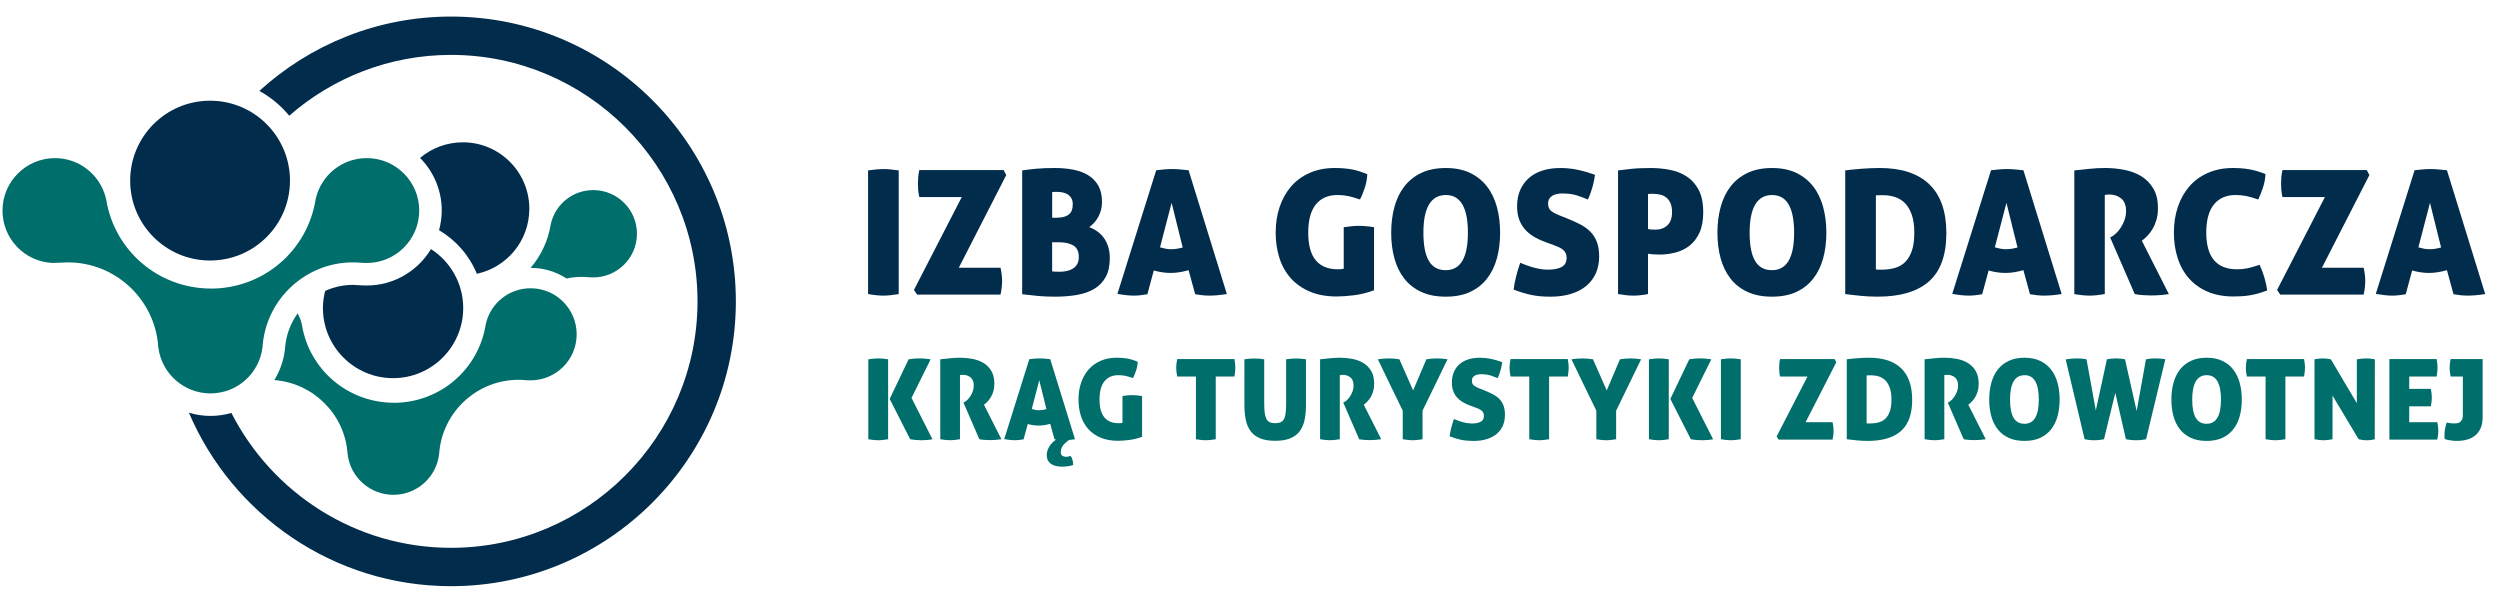 <?xml version="1.0" encoding="utf-8"?>
<!-- Generator: Adobe Illustrator 16.0.0, SVG Export Plug-In . SVG Version: 6.00 Build 0)  -->
<!DOCTYPE svg PUBLIC "-//W3C//DTD SVG 1.1//EN" "http://www.w3.org/Graphics/SVG/1.1/DTD/svg11.dtd">
<svg version="1.1" id="Warstwa_1" xmlns="http://www.w3.org/2000/svg" xmlns:xlink="http://www.w3.org/1999/xlink" x="0px" y="0px"
	 width="197.5px" height="47.25px" viewBox="0 0 197.5 47.25" enable-background="new 0 0 197.5 47.25" xml:space="preserve">
<g>
	<g>
		<g>
			<path fill="#006E6B" d="M46.871,15.017c-1.604,0-2.983,1.092-3.352,2.655l-0.012,0.059c-0.212,1.312-0.777,2.482-1.588,3.429l0,0
				c1.045,0,2.018,0.311,2.837,0.839c0.386-0.08,0.787-0.125,1.194-0.125c0.191,0,0.316,0.01,0.437,0.019
				c0.066,0.006,0.13,0.011,0.202,0.014l0.277,0.007c1.906,0,3.453-1.546,3.453-3.448C50.32,16.563,48.773,15.017,46.871,15.017z"/>
		</g>
		<circle fill="#022C4C" cx="16.596" cy="14.268" r="6.313"/>
		<g>
			<path fill="#022C4C" d="M36.565,11.242c-1.287,0-2.464,0.464-3.38,1.233c1.059,1.07,1.713,2.539,1.713,4.159
				c0,0.537-0.078,1.055-0.213,1.55c1.335,0.789,2.394,1.997,2.986,3.446c2.369-0.509,4.146-2.613,4.146-5.135
				C41.818,13.594,39.465,11.242,36.565,11.242z"/>
		</g>
		<g>
			<path fill="#006E6B" d="M41.92,22.773c-1.693,0-3.146,1.152-3.535,2.799l-0.013,0.063c-0.572,3.561-3.604,6.16-7.212,6.186
				l-0.027-0.003c-0.016-0.001-0.033-0.001-0.053-0.001c-0.014,0-0.027,0-0.04,0c-3.586-0.036-6.604-2.622-7.188-6.145l-0.042-0.193
				c-0.069-0.257-0.173-0.498-0.292-0.727c-0.558,0.775-0.918,1.705-0.995,2.715l-0.002,0.025l-0.003,0.024l-0.011,0.121
				c-0.105,0.873-0.4,1.68-0.834,2.389c3.067,0.232,5.57,2.697,5.784,5.81l0.011,0.079c0.229,1.811,1.78,3.175,3.612,3.175
				c1.84,0,3.393-1.379,3.608-3.205l0.009-0.083c0.245-3.252,2.991-5.797,6.253-5.797c0.2,0,0.332,0.009,0.46,0.019
				c0.07,0.007,0.138,0.011,0.214,0.015l0.292,0.007c2.01,0,3.641-1.63,3.641-3.636S43.926,22.773,41.92,22.773z"/>
		</g>
		<g>
			<path fill="#022C4C" d="M34.047,19.677c-1.038,1.721-2.92,2.878-5.072,2.878h-0.027l-0.025,0l-0.361-0.011
				c-0.109-0.005-0.209-0.012-0.304-0.02c-0.106-0.008-0.217-0.018-0.385-0.018c-0.776,0-1.519,0.175-2.188,0.479
				c-0.109,0.432-0.174,0.882-0.174,1.348c0,3.06,2.481,5.542,5.541,5.542s5.542-2.482,5.542-5.542
				C36.593,22.379,35.576,20.663,34.047,19.677z"/>
		</g>
		<path fill="#006E6B" d="M28.978,12.491c-1.929,0-3.584,1.311-4.027,3.189l-0.015,0.072c-0.653,4.057-4.108,7.018-8.217,7.046
			l-0.028-0.002c-0.021-0.001-0.041-0.002-0.062-0.002c-0.018,0-0.031,0-0.046,0.001c-4.087-0.042-7.524-2.987-8.189-7.002
			l-0.05-0.22c-0.484-1.816-2.129-3.082-4.002-3.082c-2.283,0-4.144,1.858-4.144,4.143c0,2.217,1.735,4.036,3.947,4.139l1.229-0.045
			c3.737,0,6.87,2.919,7.126,6.646l0.013,0.088c0.26,2.062,2.03,3.617,4.116,3.617c2.098,0,3.863-1.57,4.11-3.651l0.009-0.093
			c0.278-3.707,3.408-6.607,7.124-6.607c0.229,0,0.38,0.012,0.522,0.022c0.082,0.007,0.158,0.012,0.245,0.017l0.335,0.009
			c2.287,0,4.146-1.859,4.146-4.143C33.121,14.35,31.262,12.491,28.978,12.491z"/>
		<g>
			<path fill="#022C4C" d="M35.632,1.308c-5.826,0-11.142,2.227-15.143,5.873c0.905,0.5,1.706,1.167,2.36,1.96
				c3.422-2.988,7.894-4.804,12.782-4.804c10.735,0,19.472,8.734,19.472,19.47c0,10.736-8.736,19.47-19.472,19.47
				c-7.563,0-14.13-4.338-17.351-10.655c-0.526,0.152-1.082,0.235-1.652,0.235c-0.591,0-1.161-0.09-1.704-0.253
				c3.432,8.048,11.421,13.704,20.707,13.704c12.407,0,22.501-10.093,22.501-22.5C58.133,11.4,48.039,1.308,35.632,1.308z"/>
		</g>
	</g>
	<g>
		<g>
			<path fill="#022C4C" d="M69.794,23.354c-0.337,0-0.743-0.041-1.217-0.123v-9.768c0.246-0.036,0.47-0.063,0.67-0.082
				c0.2-0.018,0.378-0.027,0.533-0.027c0.165,0,0.349,0.009,0.554,0.027c0.205,0.019,0.426,0.046,0.664,0.082v9.768
				C70.515,23.313,70.114,23.354,69.794,23.354z"/>
			<path fill="#022C4C" d="M79.166,22.192c0,0.337-0.041,0.698-0.123,1.081h-6.594l-0.247-0.369l3.776-7.333h-3.352
				c-0.046-0.201-0.075-0.388-0.089-0.561s-0.021-0.337-0.021-0.493c0-0.155,0.007-0.323,0.021-0.506s0.043-0.374,0.089-0.575h6.662
				l0.205,0.397l-3.748,7.318h3.297C79.125,21.535,79.166,21.882,79.166,22.192z"/>
			<path fill="#022C4C" d="M87.674,20.4c0,0.602-0.109,1.099-0.328,1.491c-0.219,0.393-0.52,0.703-0.903,0.93
				c-0.383,0.229-0.839,0.388-1.368,0.479c-0.529,0.091-1.104,0.137-1.724,0.137c-0.492,0-0.935-0.018-1.327-0.055
				c-0.393-0.037-0.816-0.082-1.272-0.137v-9.781c0.347-0.055,0.725-0.1,1.135-0.137c0.411-0.036,0.889-0.055,1.437-0.055
				c0.52,0,1.005,0.043,1.457,0.13c0.451,0.087,0.846,0.232,1.183,0.438c0.337,0.205,0.604,0.479,0.8,0.821
				c0.196,0.342,0.294,0.773,0.294,1.292c0,0.429-0.096,0.819-0.288,1.17s-0.433,0.622-0.725,0.814
				c0.21,0.082,0.413,0.189,0.609,0.321s0.37,0.296,0.52,0.493c0.15,0.196,0.271,0.431,0.362,0.704
				C87.628,19.729,87.674,20.044,87.674,20.4z M83.119,17.199h0.383c0.392,0,0.698-0.08,0.917-0.24
				c0.219-0.159,0.329-0.435,0.329-0.828c0-0.191-0.039-0.351-0.116-0.479c-0.078-0.128-0.176-0.228-0.294-0.301
				c-0.119-0.073-0.251-0.123-0.396-0.15c-0.146-0.027-0.288-0.041-0.424-0.041c-0.055,0-0.121,0-0.198,0s-0.144,0.005-0.198,0.014
				V17.199z M83.119,19.141v2.298c0.063,0.009,0.144,0.016,0.239,0.021s0.221,0.007,0.376,0.007c0.173,0,0.349-0.018,0.526-0.055
				s0.34-0.098,0.486-0.185c0.146-0.087,0.262-0.206,0.349-0.356s0.13-0.339,0.13-0.568c0-0.438-0.144-0.741-0.431-0.91
				c-0.287-0.168-0.659-0.253-1.115-0.253H83.119z"/>
			<path fill="#022C4C" d="M90.643,23.245c-0.21,0.036-0.401,0.063-0.575,0.082c-0.173,0.018-0.342,0.027-0.506,0.027
				c-0.165,0-0.354-0.012-0.568-0.034c-0.214-0.023-0.454-0.057-0.718-0.103l3.064-9.768c0.237-0.027,0.458-0.05,0.664-0.068
				c0.205-0.018,0.412-0.027,0.622-0.027c0.173,0,0.363,0.009,0.568,0.027c0.205,0.019,0.44,0.041,0.705,0.068l3.023,9.781
				c-0.52,0.082-0.976,0.123-1.368,0.123c-0.183,0-0.365-0.009-0.547-0.027c-0.183-0.019-0.378-0.046-0.588-0.082l-0.52-1.901
				c-0.255,0.073-0.5,0.127-0.732,0.164s-0.463,0.055-0.691,0.055c-0.21,0-0.424-0.016-0.643-0.048
				c-0.219-0.032-0.447-0.08-0.684-0.144L90.643,23.245z M92.558,16.022l-0.917,3.516c0.155,0.045,0.301,0.082,0.438,0.109
				c0.137,0.027,0.278,0.041,0.424,0.041c0.155,0,0.308-0.012,0.458-0.034c0.15-0.023,0.308-0.057,0.472-0.103L92.558,16.022z"/>
			<path fill="#022C4C" d="M106.155,17.951c0.246-0.037,0.466-0.064,0.657-0.082c0.191-0.019,0.369-0.028,0.533-0.028
				c0.155,0,0.342,0.009,0.561,0.028c0.22,0.018,0.434,0.045,0.644,0.082v4.979c-0.538,0.201-1.069,0.333-1.594,0.396
				c-0.524,0.064-0.974,0.096-1.348,0.096c-0.803,0-1.505-0.125-2.106-0.376c-0.603-0.251-1.106-0.6-1.512-1.047
				c-0.406-0.446-0.709-0.98-0.91-1.6c-0.2-0.62-0.301-1.295-0.301-2.025c0-0.729,0.104-1.407,0.314-2.031s0.514-1.165,0.91-1.621
				s0.887-0.812,1.471-1.067c0.583-0.255,1.244-0.383,1.983-0.383c0.438,0,0.854,0.032,1.252,0.096
				c0.396,0.064,0.832,0.196,1.306,0.397c-0.018,0.374-0.086,0.738-0.205,1.094c-0.118,0.355-0.241,0.657-0.369,0.903
				c-0.183-0.063-0.349-0.119-0.499-0.164s-0.294-0.082-0.431-0.109c-0.138-0.027-0.274-0.048-0.411-0.062s-0.282-0.021-0.438-0.021
				c-0.738,0-1.309,0.249-1.71,0.745c-0.401,0.498-0.602,1.238-0.602,2.223c0,0.976,0.195,1.703,0.588,2.182
				c0.392,0.479,0.976,0.718,1.751,0.718c0.173,0,0.328-0.014,0.465-0.041V17.951z"/>
			<path fill="#022C4C" d="M109.904,18.389c0-0.729,0.084-1.407,0.253-2.031c0.168-0.625,0.429-1.165,0.779-1.621
				c0.352-0.456,0.798-0.814,1.341-1.074c0.543-0.26,1.188-0.39,1.936-0.39s1.391,0.13,1.929,0.39
				c0.538,0.26,0.983,0.618,1.334,1.074c0.352,0.456,0.611,0.997,0.78,1.621c0.168,0.625,0.253,1.302,0.253,2.031
				c0,0.73-0.085,1.402-0.253,2.018c-0.169,0.615-0.429,1.149-0.78,1.6c-0.351,0.452-0.796,0.803-1.334,1.054
				c-0.538,0.25-1.181,0.376-1.929,0.376s-1.393-0.125-1.936-0.376c-0.543-0.251-0.989-0.602-1.341-1.054
				c-0.351-0.451-0.611-0.985-0.779-1.6C109.988,19.791,109.904,19.119,109.904,18.389z M115.964,18.389
				c0-1.988-0.579-2.982-1.737-2.982c-1.186,0-1.778,0.994-1.778,2.982c0,0.994,0.144,1.735,0.431,2.223
				c0.288,0.488,0.732,0.732,1.334,0.732C115.38,21.344,115.964,20.358,115.964,18.389z"/>
			<path fill="#022C4C" d="M123.83,17.267c0.383,0.155,0.728,0.313,1.033,0.472c0.305,0.16,0.567,0.352,0.786,0.575
				c0.219,0.224,0.388,0.493,0.506,0.807c0.119,0.314,0.179,0.695,0.179,1.142c0,0.484-0.085,0.919-0.254,1.307
				s-0.417,0.721-0.745,0.999c-0.328,0.278-0.731,0.493-1.211,0.643c-0.479,0.15-1.028,0.226-1.648,0.226
				c-0.565,0-1.064-0.045-1.498-0.137c-0.433-0.091-0.9-0.232-1.402-0.424c0.037-0.319,0.101-0.659,0.192-1.02
				c0.091-0.36,0.2-0.727,0.328-1.101c0.839,0.365,1.568,0.547,2.188,0.547c0.465,0,0.828-0.071,1.088-0.212
				c0.26-0.141,0.39-0.385,0.39-0.732c0-0.146-0.027-0.271-0.082-0.376c-0.055-0.104-0.128-0.194-0.219-0.267
				c-0.092-0.073-0.194-0.135-0.308-0.185c-0.114-0.05-0.23-0.098-0.35-0.144l-0.766-0.287c-0.328-0.119-0.627-0.26-0.896-0.424
				c-0.269-0.164-0.499-0.357-0.69-0.581s-0.34-0.481-0.444-0.773c-0.105-0.292-0.157-0.634-0.157-1.026
				c0-0.483,0.082-0.912,0.246-1.286s0.395-0.691,0.69-0.951c0.297-0.26,0.654-0.456,1.074-0.588
				c0.419-0.132,0.889-0.198,1.409-0.198c0.465,0,0.914,0.046,1.348,0.137c0.433,0.091,0.896,0.224,1.388,0.397
				c-0.036,0.292-0.103,0.613-0.198,0.964s-0.217,0.682-0.362,0.992c-0.237-0.1-0.516-0.205-0.834-0.314
				c-0.319-0.11-0.717-0.165-1.19-0.165c-0.146,0-0.285,0.014-0.417,0.041c-0.133,0.027-0.251,0.071-0.356,0.13
				c-0.104,0.059-0.189,0.141-0.253,0.246s-0.096,0.235-0.096,0.39c0,0.265,0.087,0.461,0.26,0.588
				c0.174,0.128,0.379,0.237,0.616,0.328L123.83,17.267z"/>
			<path fill="#022C4C" d="M127.824,13.464c0.21-0.027,0.531-0.066,0.965-0.116c0.433-0.05,0.978-0.075,1.635-0.075
				c0.483,0,0.971,0.046,1.464,0.137c0.492,0.091,0.937,0.262,1.333,0.513c0.397,0.251,0.719,0.604,0.965,1.06
				s0.369,1.049,0.369,1.778c0,0.648-0.098,1.186-0.294,1.614s-0.456,0.771-0.779,1.026c-0.324,0.255-0.693,0.438-1.108,0.547
				s-0.842,0.164-1.279,0.164c-0.173,0-0.349-0.007-0.526-0.021s-0.304-0.029-0.376-0.048v3.188
				c-0.237,0.045-0.452,0.077-0.644,0.096c-0.191,0.018-0.369,0.027-0.533,0.027c-0.319,0-0.716-0.041-1.19-0.123V13.464z
				 M130.191,18.088c0.045,0.018,0.123,0.032,0.232,0.041s0.224,0.014,0.342,0.014c0.392,0,0.711-0.114,0.958-0.342
				c0.246-0.228,0.369-0.574,0.369-1.04c0-0.273-0.039-0.504-0.116-0.691c-0.078-0.187-0.185-0.337-0.321-0.451
				c-0.138-0.114-0.297-0.194-0.479-0.239c-0.183-0.046-0.374-0.069-0.574-0.069c-0.055,0-0.119,0-0.191,0
				c-0.073,0-0.146,0.005-0.219,0.014V18.088z"/>
			<path fill="#022C4C" d="M135.677,18.389c0-0.729,0.084-1.407,0.253-2.031c0.168-0.625,0.429-1.165,0.779-1.621
				c0.352-0.456,0.798-0.814,1.341-1.074c0.543-0.26,1.188-0.39,1.936-0.39s1.391,0.13,1.929,0.39
				c0.538,0.26,0.983,0.618,1.334,1.074c0.352,0.456,0.611,0.997,0.78,1.621c0.168,0.625,0.253,1.302,0.253,2.031
				c0,0.73-0.085,1.402-0.253,2.018c-0.169,0.615-0.429,1.149-0.78,1.6c-0.351,0.452-0.796,0.803-1.334,1.054
				c-0.538,0.25-1.181,0.376-1.929,0.376s-1.393-0.125-1.936-0.376c-0.543-0.251-0.989-0.602-1.341-1.054
				c-0.351-0.451-0.611-0.985-0.779-1.6C135.761,19.791,135.677,19.119,135.677,18.389z M141.736,18.389
				c0-1.988-0.579-2.982-1.737-2.982c-1.186,0-1.778,0.994-1.778,2.982c0,0.994,0.144,1.735,0.431,2.223
				c0.288,0.488,0.732,0.732,1.334,0.732C141.152,21.344,141.736,20.358,141.736,18.389z"/>
			<path fill="#022C4C" d="M148.494,13.272c1.724,0,3.032,0.431,3.927,1.293c0.894,0.862,1.341,2.146,1.341,3.851
				c0,1.733-0.457,3.003-1.368,3.81c-0.912,0.807-2.262,1.21-4.05,1.21c-0.456,0-0.896-0.021-1.32-0.062
				c-0.424-0.041-0.841-0.089-1.251-0.144v-9.768c0.137-0.018,0.31-0.039,0.52-0.062c0.21-0.022,0.438-0.043,0.684-0.062
				c0.247-0.018,0.5-0.034,0.76-0.048S148.248,13.272,148.494,13.272z M148.193,21.289c0.063,0.009,0.137,0.014,0.219,0.014
				s0.169,0,0.26,0c0.356,0,0.691-0.043,1.006-0.13c0.314-0.086,0.586-0.239,0.814-0.458c0.228-0.219,0.407-0.515,0.54-0.889
				c0.132-0.374,0.198-0.853,0.198-1.437c0-0.575-0.068-1.053-0.205-1.437c-0.137-0.383-0.317-0.686-0.54-0.91
				c-0.224-0.223-0.486-0.383-0.787-0.479s-0.615-0.144-0.943-0.144c-0.183,0-0.315,0.002-0.397,0.007
				c-0.082,0.004-0.137,0.007-0.164,0.007V21.289z"/>
			<path fill="#022C4C" d="M156.594,23.245c-0.21,0.036-0.401,0.063-0.575,0.082c-0.173,0.018-0.342,0.027-0.506,0.027
				s-0.354-0.012-0.567-0.034c-0.215-0.023-0.454-0.057-0.719-0.103l3.064-9.768c0.237-0.027,0.458-0.05,0.664-0.068
				c0.205-0.018,0.412-0.027,0.622-0.027c0.173,0,0.362,0.009,0.567,0.027c0.205,0.019,0.44,0.041,0.705,0.068l3.022,9.781
				c-0.52,0.082-0.976,0.123-1.367,0.123c-0.183,0-0.365-0.009-0.548-0.027c-0.183-0.019-0.378-0.046-0.588-0.082l-0.52-1.901
				c-0.256,0.073-0.5,0.127-0.732,0.164s-0.463,0.055-0.69,0.055c-0.21,0-0.424-0.016-0.644-0.048
				c-0.219-0.032-0.446-0.08-0.684-0.144L156.594,23.245z M158.509,16.022l-0.917,3.516c0.155,0.045,0.301,0.082,0.438,0.109
				c0.137,0.027,0.277,0.041,0.424,0.041c0.155,0,0.308-0.012,0.458-0.034c0.15-0.023,0.308-0.057,0.472-0.103L158.509,16.022z"/>
			<path fill="#022C4C" d="M163.871,13.464c0.446-0.045,0.859-0.089,1.237-0.13c0.379-0.041,0.778-0.062,1.197-0.062
				c0.502,0,1.003,0.048,1.505,0.144s0.948,0.262,1.341,0.5c0.392,0.237,0.711,0.561,0.957,0.971c0.247,0.41,0.37,0.93,0.37,1.56
				c0,0.337-0.039,0.641-0.116,0.91c-0.078,0.269-0.178,0.508-0.302,0.718c-0.123,0.21-0.26,0.392-0.41,0.547
				c-0.15,0.155-0.299,0.288-0.444,0.397l2.134,4.213c-0.219,0.037-0.458,0.063-0.718,0.082c-0.26,0.018-0.495,0.027-0.705,0.027
				c-0.183,0-0.395-0.009-0.636-0.027c-0.242-0.019-0.454-0.045-0.636-0.082l-1.943-4.473l0.124-0.069
				c0.109-0.055,0.229-0.146,0.362-0.273c0.132-0.127,0.255-0.28,0.369-0.458c0.114-0.178,0.21-0.376,0.287-0.595
				s0.116-0.447,0.116-0.684c0-0.456-0.128-0.789-0.383-0.999c-0.256-0.21-0.57-0.315-0.944-0.315c-0.091,0-0.169,0.005-0.232,0.014
				c-0.063,0.009-0.104,0.018-0.123,0.027v7.825c-0.483,0.082-0.88,0.123-1.19,0.123c-0.337,0-0.743-0.041-1.217-0.123V13.464z"/>
			<path fill="#022C4C" d="M174.295,18.375c0,1.934,0.812,2.9,2.436,2.9c0.291,0,0.567-0.027,0.827-0.083
				c0.26-0.055,0.577-0.146,0.951-0.273c0.301,0.657,0.501,1.332,0.602,2.025c-0.265,0.1-0.511,0.182-0.738,0.246
				c-0.229,0.064-0.447,0.111-0.657,0.144c-0.21,0.032-0.417,0.055-0.622,0.068s-0.417,0.021-0.637,0.021
				c-0.774,0-1.456-0.125-2.045-0.376c-0.588-0.251-1.08-0.6-1.478-1.047c-0.396-0.446-0.695-0.98-0.896-1.6
				c-0.201-0.62-0.301-1.295-0.301-2.025c0-0.729,0.104-1.407,0.314-2.031c0.209-0.625,0.513-1.165,0.909-1.621
				c0.397-0.456,0.887-0.812,1.471-1.067c0.584-0.255,1.245-0.383,1.983-0.383c0.438,0,0.854,0.032,1.245,0.096
				c0.393,0.064,0.83,0.191,1.313,0.383c-0.019,0.374-0.087,0.736-0.205,1.087c-0.119,0.351-0.242,0.659-0.369,0.923
				c-0.183-0.063-0.35-0.119-0.5-0.164s-0.294-0.082-0.431-0.109s-0.273-0.048-0.41-0.062s-0.283-0.021-0.438-0.021
				c-0.739,0-1.312,0.249-1.718,0.745C174.498,16.649,174.295,17.39,174.295,18.375z"/>
			<path fill="#022C4C" d="M186.854,22.192c0,0.337-0.041,0.698-0.123,1.081h-6.594l-0.247-0.369l3.776-7.333h-3.352
				c-0.046-0.201-0.075-0.388-0.089-0.561s-0.021-0.337-0.021-0.493c0-0.155,0.007-0.323,0.021-0.506s0.043-0.374,0.089-0.575h6.662
				l0.205,0.397l-3.748,7.318h3.297C186.813,21.535,186.854,21.882,186.854,22.192z"/>
			<path fill="#022C4C" d="M190.054,23.245c-0.21,0.036-0.401,0.063-0.574,0.082c-0.174,0.018-0.342,0.027-0.506,0.027
				c-0.165,0-0.354-0.012-0.568-0.034c-0.214-0.023-0.453-0.057-0.718-0.103l3.064-9.768c0.236-0.027,0.458-0.05,0.663-0.068
				c0.205-0.018,0.412-0.027,0.622-0.027c0.174,0,0.363,0.009,0.568,0.027c0.205,0.019,0.439,0.041,0.704,0.068l3.023,9.781
				c-0.52,0.082-0.976,0.123-1.368,0.123c-0.183,0-0.364-0.009-0.547-0.027c-0.183-0.019-0.379-0.046-0.589-0.082l-0.52-1.901
				c-0.255,0.073-0.499,0.127-0.731,0.164s-0.463,0.055-0.691,0.055c-0.21,0-0.424-0.016-0.643-0.048
				c-0.219-0.032-0.447-0.08-0.684-0.144L190.054,23.245z M191.969,16.022l-0.916,3.516c0.155,0.045,0.301,0.082,0.438,0.109
				s0.278,0.041,0.424,0.041c0.155,0,0.309-0.012,0.459-0.034c0.15-0.023,0.308-0.057,0.472-0.103L191.969,16.022z"/>
		</g>
		<g>
			<path fill="#006E6B" d="M68.596,28.384c0.159-0.023,0.304-0.041,0.434-0.053c0.129-0.012,0.245-0.018,0.345-0.018
				c0.106,0,0.226,0.006,0.358,0.018c0.133,0.012,0.275,0.03,0.429,0.053V34.7c-0.313,0.053-0.572,0.08-0.778,0.08
				c-0.218,0-0.48-0.027-0.787-0.08V28.384z M72.01,31.436l1.654,3.264c-0.1,0.023-0.234,0.042-0.402,0.057s-0.32,0.022-0.456,0.022
				c-0.171,0-0.336-0.008-0.495-0.022c-0.16-0.015-0.295-0.034-0.407-0.057l-1.619-3.185l1.495-3.131
				c0.177-0.029,0.33-0.049,0.46-0.058c0.129-0.009,0.262-0.013,0.398-0.013c0.065,0,0.138,0.001,0.221,0.004
				c0.083,0.003,0.164,0.009,0.243,0.018c0.08,0.009,0.156,0.018,0.23,0.027s0.137,0.016,0.19,0.022L72.01,31.436z"/>
			<path fill="#006E6B" d="M74.283,28.384c0.289-0.029,0.556-0.058,0.8-0.084s0.503-0.04,0.774-0.04
				c0.324,0,0.648,0.031,0.973,0.093c0.324,0.062,0.613,0.169,0.867,0.323c0.253,0.153,0.46,0.363,0.619,0.628
				c0.159,0.266,0.239,0.602,0.239,1.008c0,0.218-0.025,0.415-0.075,0.588c-0.05,0.174-0.115,0.329-0.195,0.464
				s-0.168,0.253-0.265,0.354c-0.097,0.1-0.193,0.186-0.288,0.256l1.38,2.725c-0.142,0.023-0.296,0.041-0.464,0.053
				s-0.32,0.018-0.456,0.018c-0.118,0-0.255-0.006-0.411-0.018s-0.293-0.029-0.412-0.053l-1.256-2.893l0.08-0.044
				c0.071-0.035,0.149-0.094,0.234-0.177s0.165-0.181,0.239-0.296c0.074-0.115,0.136-0.243,0.186-0.385
				c0.05-0.142,0.075-0.289,0.075-0.442c0-0.295-0.083-0.51-0.248-0.646s-0.369-0.204-0.61-0.204c-0.059,0-0.109,0.003-0.15,0.009
				c-0.041,0.006-0.068,0.012-0.08,0.018v5.06c-0.313,0.053-0.569,0.08-0.77,0.08c-0.218,0-0.48-0.027-0.787-0.08V28.384z"/>
			<path fill="#006E6B" d="M80.865,34.708c-0.136,0.023-0.26,0.041-0.372,0.053c-0.112,0.012-0.221,0.018-0.328,0.018
				c-0.106,0-0.229-0.008-0.367-0.022c-0.139-0.015-0.293-0.037-0.464-0.066l1.981-6.316c0.153-0.018,0.296-0.032,0.429-0.044
				c0.133-0.012,0.267-0.018,0.402-0.018c0.112,0,0.234,0.006,0.367,0.018c0.133,0.012,0.285,0.027,0.456,0.044l1.955,6.325
				c-0.336,0.053-0.631,0.08-0.885,0.08c-0.118,0-0.236-0.006-0.354-0.018c-0.118-0.012-0.245-0.029-0.38-0.053l-0.336-1.229
				c-0.165,0.047-0.323,0.083-0.473,0.106s-0.299,0.036-0.447,0.036c-0.136,0-0.274-0.01-0.416-0.031
				c-0.142-0.021-0.289-0.051-0.442-0.093L80.865,34.708z M82.103,30.038l-0.593,2.273c0.1,0.03,0.195,0.053,0.283,0.071
				c0.088,0.018,0.18,0.027,0.274,0.027c0.101,0,0.199-0.007,0.296-0.022c0.097-0.015,0.199-0.037,0.305-0.066L82.103,30.038z
				 M84.854,34.496c-0.301,0.177-0.552,0.361-0.752,0.553c-0.201,0.192-0.301,0.412-0.301,0.659c0,0.142,0.041,0.24,0.124,0.296
				c0.083,0.056,0.18,0.084,0.292,0.084c0.071,0,0.142-0.009,0.212-0.027c0.071-0.018,0.121-0.032,0.15-0.044
				c0.071,0.094,0.123,0.208,0.155,0.34c0.032,0.133,0.049,0.258,0.049,0.376c-0.088,0.036-0.211,0.066-0.367,0.093
				c-0.156,0.027-0.329,0.04-0.518,0.04c-0.153,0-0.301-0.015-0.442-0.044c-0.141-0.029-0.27-0.08-0.385-0.15
				c-0.115-0.07-0.206-0.165-0.274-0.283c-0.068-0.118-0.102-0.266-0.102-0.442c0-0.283,0.1-0.554,0.3-0.814
				c0.201-0.259,0.487-0.472,0.858-0.637H84.854z"/>
			<path fill="#006E6B" d="M88.675,31.285c0.159-0.023,0.301-0.041,0.425-0.053c0.124-0.012,0.239-0.018,0.345-0.018
				c0.1,0,0.221,0.006,0.363,0.018c0.142,0.012,0.28,0.03,0.416,0.053v3.22c-0.348,0.13-0.691,0.215-1.03,0.256
				c-0.339,0.042-0.629,0.062-0.871,0.062c-0.519,0-0.973-0.081-1.362-0.243s-0.715-0.388-0.978-0.677
				c-0.263-0.289-0.458-0.634-0.588-1.035s-0.194-0.837-0.194-1.309s0.067-0.91,0.203-1.314c0.136-0.404,0.332-0.753,0.588-1.048
				s0.573-0.525,0.951-0.69c0.377-0.165,0.805-0.248,1.282-0.248c0.283,0,0.553,0.021,0.81,0.062
				c0.256,0.042,0.538,0.127,0.845,0.257c-0.012,0.242-0.056,0.478-0.133,0.708s-0.156,0.424-0.239,0.583
				c-0.118-0.041-0.226-0.076-0.323-0.106c-0.097-0.029-0.19-0.053-0.279-0.071s-0.177-0.031-0.265-0.04s-0.183-0.014-0.283-0.014
				c-0.478,0-0.846,0.161-1.105,0.482c-0.26,0.321-0.39,0.8-0.39,1.438c0,0.631,0.127,1.101,0.38,1.411
				c0.254,0.31,0.631,0.464,1.132,0.464c0.112,0,0.212-0.009,0.301-0.026V31.285z"/>
			<path fill="#006E6B" d="M94.478,29.746H93c-0.053-0.253-0.08-0.486-0.08-0.699c0-0.195,0.026-0.422,0.08-0.681h4.52
				c0.023,0.13,0.041,0.25,0.054,0.363c0.012,0.112,0.018,0.218,0.018,0.318c0,0.194-0.024,0.428-0.071,0.699h-1.477V34.7
				c-0.313,0.053-0.573,0.08-0.779,0.08c-0.218,0-0.48-0.027-0.787-0.08V29.746z"/>
			<path fill="#006E6B" d="M100.74,34.823c-0.478,0-0.874-0.065-1.189-0.194c-0.315-0.13-0.564-0.317-0.747-0.562
				c-0.184-0.245-0.312-0.541-0.385-0.889c-0.074-0.348-0.111-0.74-0.111-1.177v-3.618c0.172-0.023,0.319-0.04,0.442-0.049
				c0.124-0.009,0.242-0.013,0.354-0.013c0.1,0,0.211,0.004,0.331,0.013c0.121,0.009,0.268,0.025,0.438,0.049v3.432
				c0,0.295,0.012,0.545,0.035,0.752s0.066,0.375,0.128,0.504c0.063,0.13,0.149,0.223,0.262,0.279
				c0.111,0.056,0.259,0.084,0.441,0.084s0.332-0.028,0.447-0.084s0.203-0.149,0.266-0.279c0.062-0.129,0.103-0.297,0.123-0.504
				s0.031-0.457,0.031-0.752v-3.432c0.177-0.023,0.326-0.04,0.446-0.049c0.121-0.009,0.231-0.013,0.332-0.013
				c0.106,0,0.222,0.004,0.345,0.013c0.124,0.009,0.271,0.025,0.442,0.049v3.618c0,0.437-0.036,0.829-0.11,1.177
				c-0.074,0.348-0.202,0.644-0.385,0.889c-0.183,0.245-0.432,0.432-0.747,0.562C101.615,34.758,101.219,34.823,100.74,34.823z"/>
			<path fill="#006E6B" d="M104.287,28.384c0.289-0.029,0.556-0.058,0.801-0.084c0.244-0.026,0.503-0.04,0.774-0.04
				c0.324,0,0.648,0.031,0.973,0.093c0.324,0.062,0.613,0.169,0.867,0.323c0.253,0.153,0.46,0.363,0.619,0.628
				c0.159,0.266,0.238,0.602,0.238,1.008c0,0.218-0.025,0.415-0.075,0.588s-0.115,0.329-0.194,0.464
				c-0.08,0.136-0.168,0.253-0.266,0.354c-0.097,0.1-0.193,0.186-0.287,0.256l1.38,2.725c-0.142,0.023-0.297,0.041-0.465,0.053
				s-0.319,0.018-0.455,0.018c-0.118,0-0.255-0.006-0.411-0.018s-0.294-0.029-0.412-0.053l-1.256-2.893l0.08-0.044
				c0.07-0.035,0.148-0.094,0.234-0.177c0.085-0.083,0.165-0.181,0.238-0.296c0.074-0.115,0.136-0.243,0.187-0.385
				c0.05-0.142,0.075-0.289,0.075-0.442c0-0.295-0.083-0.51-0.248-0.646s-0.369-0.204-0.61-0.204c-0.06,0-0.109,0.003-0.15,0.009
				s-0.068,0.012-0.08,0.018v5.06c-0.313,0.053-0.568,0.08-0.77,0.08c-0.218,0-0.48-0.027-0.787-0.08V28.384z"/>
			<path fill="#006E6B" d="M112.682,28.384c0.136-0.023,0.277-0.041,0.425-0.053c0.147-0.012,0.298-0.018,0.451-0.018
				c0.101,0,0.23,0.007,0.39,0.022c0.159,0.015,0.294,0.031,0.406,0.049l-1.973,4.06V34.7c-0.313,0.053-0.571,0.08-0.778,0.08
				c-0.218,0-0.48-0.027-0.787-0.08v-2.256c-0.153-0.318-0.313-0.65-0.482-0.995c-0.168-0.345-0.336-0.69-0.504-1.035
				c-0.168-0.345-0.335-0.69-0.5-1.035c-0.165-0.345-0.324-0.677-0.478-0.995c0.101-0.018,0.236-0.034,0.407-0.049
				c0.171-0.015,0.333-0.022,0.486-0.022c0.124,0,0.261,0.007,0.411,0.022c0.15,0.015,0.282,0.031,0.394,0.049l1.088,2.459
				L112.682,28.384z"/>
			<path fill="#006E6B" d="M117.272,30.843c0.248,0.101,0.471,0.202,0.668,0.305c0.198,0.104,0.367,0.227,0.509,0.372
				s0.251,0.318,0.327,0.522c0.077,0.204,0.115,0.45,0.115,0.739c0,0.313-0.055,0.594-0.164,0.845
				c-0.108,0.25-0.27,0.466-0.481,0.646c-0.213,0.18-0.474,0.318-0.783,0.416c-0.31,0.098-0.665,0.146-1.065,0.146
				c-0.366,0-0.688-0.029-0.969-0.088c-0.28-0.059-0.583-0.15-0.907-0.274c0.023-0.207,0.065-0.426,0.124-0.659
				c0.06-0.233,0.13-0.47,0.213-0.712c0.542,0.236,1.014,0.354,1.415,0.354c0.301,0,0.535-0.045,0.703-0.137
				c0.168-0.092,0.252-0.25,0.252-0.474c0-0.094-0.018-0.175-0.053-0.243s-0.083-0.125-0.142-0.172
				c-0.06-0.047-0.126-0.087-0.199-0.12c-0.074-0.032-0.149-0.063-0.226-0.093l-0.495-0.186c-0.213-0.077-0.405-0.168-0.579-0.274
				c-0.175-0.106-0.323-0.231-0.447-0.376s-0.22-0.311-0.287-0.5c-0.068-0.189-0.102-0.41-0.102-0.664
				c0-0.313,0.053-0.59,0.159-0.832c0.105-0.242,0.255-0.447,0.446-0.615s0.423-0.295,0.694-0.38s0.575-0.128,0.911-0.128
				c0.301,0,0.591,0.03,0.871,0.089c0.28,0.059,0.58,0.145,0.898,0.256c-0.024,0.189-0.066,0.396-0.129,0.624
				c-0.062,0.227-0.14,0.441-0.234,0.641c-0.153-0.064-0.333-0.132-0.539-0.203c-0.207-0.071-0.463-0.106-0.77-0.106
				c-0.095,0-0.185,0.009-0.271,0.027c-0.085,0.018-0.162,0.045-0.229,0.084c-0.068,0.039-0.122,0.091-0.164,0.159
				c-0.041,0.068-0.062,0.152-0.062,0.252c0,0.171,0.056,0.298,0.168,0.38c0.112,0.083,0.245,0.153,0.398,0.212L117.272,30.843z"/>
			<path fill="#006E6B" d="M120.811,29.746h-1.477c-0.054-0.253-0.08-0.486-0.08-0.699c0-0.195,0.026-0.422,0.08-0.681h4.52
				c0.023,0.13,0.041,0.25,0.054,0.363c0.012,0.112,0.018,0.218,0.018,0.318c0,0.194-0.024,0.428-0.071,0.699h-1.477V34.7
				c-0.313,0.053-0.572,0.08-0.779,0.08c-0.218,0-0.48-0.027-0.787-0.08V29.746z"/>
			<path fill="#006E6B" d="M127.976,28.384c0.136-0.023,0.277-0.041,0.425-0.053c0.147-0.012,0.298-0.018,0.451-0.018
				c0.101,0,0.23,0.007,0.39,0.022c0.159,0.015,0.294,0.031,0.406,0.049l-1.973,4.06V34.7c-0.313,0.053-0.571,0.08-0.778,0.08
				c-0.218,0-0.48-0.027-0.787-0.08v-2.256c-0.153-0.318-0.313-0.65-0.482-0.995c-0.168-0.345-0.336-0.69-0.504-1.035
				c-0.168-0.345-0.335-0.69-0.5-1.035c-0.165-0.345-0.324-0.677-0.478-0.995c0.101-0.018,0.236-0.034,0.407-0.049
				c0.171-0.015,0.333-0.022,0.486-0.022c0.124,0,0.261,0.007,0.411,0.022c0.15,0.015,0.282,0.031,0.394,0.049l1.088,2.459
				L127.976,28.384z"/>
			<path fill="#006E6B" d="M130.267,28.384c0.159-0.023,0.304-0.041,0.434-0.053c0.13-0.012,0.245-0.018,0.345-0.018
				c0.106,0,0.226,0.006,0.358,0.018c0.133,0.012,0.275,0.03,0.429,0.053V34.7c-0.313,0.053-0.571,0.08-0.778,0.08
				c-0.218,0-0.48-0.027-0.787-0.08V28.384z M133.682,31.436l1.653,3.264c-0.1,0.023-0.234,0.042-0.402,0.057
				s-0.319,0.022-0.455,0.022c-0.171,0-0.336-0.008-0.495-0.022c-0.16-0.015-0.296-0.034-0.407-0.057l-1.619-3.185l1.495-3.131
				c0.177-0.029,0.33-0.049,0.46-0.058s0.263-0.013,0.398-0.013c0.064,0,0.138,0.001,0.221,0.004s0.164,0.009,0.243,0.018
				c0.08,0.009,0.156,0.018,0.23,0.027c0.073,0.009,0.137,0.016,0.189,0.022L133.682,31.436z"/>
			<path fill="#006E6B" d="M136.741,34.779c-0.218,0-0.48-0.027-0.787-0.08v-6.316c0.159-0.023,0.304-0.041,0.434-0.053
				c0.13-0.012,0.245-0.018,0.345-0.018c0.106,0,0.226,0.006,0.358,0.018c0.133,0.012,0.275,0.03,0.429,0.053V34.7
				C137.207,34.752,136.948,34.779,136.741,34.779z"/>
			<path fill="#006E6B" d="M144.853,34.027c0,0.218-0.026,0.451-0.079,0.699h-4.264l-0.159-0.239l2.441-4.741h-2.167
				c-0.03-0.13-0.049-0.25-0.058-0.363c-0.009-0.112-0.014-0.218-0.014-0.318s0.005-0.209,0.014-0.327
				c0.009-0.118,0.027-0.242,0.058-0.372h4.308l0.133,0.256l-2.424,4.732h2.132C144.826,33.603,144.853,33.827,144.853,34.027z"/>
			<path fill="#006E6B" d="M147.657,28.26c1.114,0,1.96,0.279,2.538,0.836c0.578,0.558,0.867,1.388,0.867,2.49
				c0,1.121-0.295,1.941-0.885,2.463s-1.462,0.783-2.618,0.783c-0.295,0-0.579-0.013-0.854-0.04s-0.544-0.058-0.81-0.093v-6.316
				c0.089-0.012,0.2-0.025,0.336-0.04s0.283-0.028,0.442-0.04s0.323-0.022,0.491-0.031S147.498,28.26,147.657,28.26z
				 M147.462,33.443c0.042,0.006,0.089,0.009,0.142,0.009c0.054,0,0.109,0,0.168,0c0.23,0,0.447-0.028,0.65-0.084
				c0.204-0.056,0.379-0.155,0.526-0.296c0.147-0.141,0.264-0.333,0.35-0.575c0.085-0.242,0.128-0.551,0.128-0.929
				c0-0.372-0.044-0.681-0.133-0.929c-0.088-0.248-0.204-0.444-0.349-0.588s-0.314-0.248-0.509-0.31s-0.398-0.093-0.61-0.093
				c-0.118,0-0.204,0.001-0.257,0.004s-0.088,0.004-0.106,0.004V33.443z"/>
			<path fill="#006E6B" d="M152.044,28.384c0.289-0.029,0.556-0.058,0.801-0.084c0.244-0.026,0.503-0.04,0.774-0.04
				c0.324,0,0.648,0.031,0.973,0.093c0.324,0.062,0.613,0.169,0.867,0.323c0.253,0.153,0.46,0.363,0.619,0.628
				c0.159,0.266,0.238,0.602,0.238,1.008c0,0.218-0.025,0.415-0.075,0.588s-0.115,0.329-0.194,0.464
				c-0.08,0.136-0.168,0.253-0.266,0.354c-0.097,0.1-0.193,0.186-0.287,0.256l1.38,2.725c-0.142,0.023-0.297,0.041-0.465,0.053
				s-0.319,0.018-0.455,0.018c-0.118,0-0.255-0.006-0.411-0.018s-0.294-0.029-0.412-0.053l-1.256-2.893l0.08-0.044
				c0.07-0.035,0.148-0.094,0.234-0.177c0.085-0.083,0.165-0.181,0.238-0.296c0.074-0.115,0.136-0.243,0.187-0.385
				c0.05-0.142,0.075-0.289,0.075-0.442c0-0.295-0.083-0.51-0.248-0.646s-0.369-0.204-0.61-0.204c-0.06,0-0.109,0.003-0.15,0.009
				s-0.068,0.012-0.08,0.018v5.06c-0.313,0.053-0.568,0.08-0.77,0.08c-0.218,0-0.48-0.027-0.787-0.08V28.384z"/>
			<path fill="#006E6B" d="M157.148,31.568c0-0.472,0.054-0.91,0.163-1.313c0.109-0.404,0.277-0.753,0.504-1.048
				c0.228-0.295,0.517-0.526,0.867-0.694s0.769-0.252,1.252-0.252s0.899,0.084,1.247,0.252s0.636,0.399,0.862,0.694
				c0.228,0.295,0.396,0.644,0.504,1.048c0.109,0.404,0.164,0.842,0.164,1.313s-0.055,0.907-0.164,1.305
				c-0.108,0.398-0.276,0.743-0.504,1.035c-0.227,0.292-0.515,0.519-0.862,0.681s-0.764,0.243-1.247,0.243s-0.901-0.081-1.252-0.243
				s-0.64-0.389-0.867-0.681c-0.227-0.292-0.395-0.637-0.504-1.035S157.148,32.04,157.148,31.568z M161.066,31.568
				c0-1.286-0.374-1.929-1.123-1.929c-0.767,0-1.15,0.643-1.15,1.929c0,0.643,0.093,1.122,0.279,1.438
				c0.186,0.315,0.473,0.473,0.862,0.473C160.689,33.479,161.066,32.842,161.066,31.568z"/>
			<path fill="#006E6B" d="M169.531,28.384c0.153-0.029,0.283-0.049,0.39-0.058s0.215-0.013,0.327-0.013
				c0.118,0,0.242,0.004,0.372,0.013c0.129,0.009,0.276,0.028,0.441,0.058L169.54,34.7c-0.088,0.018-0.201,0.035-0.34,0.053
				c-0.139,0.018-0.291,0.027-0.456,0.027s-0.325-0.011-0.481-0.031s-0.262-0.037-0.314-0.048l-0.84-3.662l-0.894,3.662
				c-0.054,0.012-0.152,0.028-0.297,0.048s-0.299,0.031-0.464,0.031s-0.313-0.009-0.442-0.027c-0.13-0.018-0.239-0.035-0.327-0.053
				l-1.495-6.307c0.165-0.029,0.324-0.05,0.478-0.062c0.153-0.012,0.289-0.018,0.407-0.018c0.111,0,0.229,0.004,0.349,0.013
				c0.121,0.009,0.259,0.028,0.412,0.058l0.733,4.042c0.147-0.648,0.295-1.325,0.442-2.03c0.147-0.705,0.292-1.375,0.434-2.012
				c0.106-0.018,0.225-0.034,0.354-0.049c0.129-0.015,0.262-0.022,0.397-0.022c0.118,0,0.239,0.007,0.362,0.022
				c0.124,0.015,0.23,0.031,0.319,0.049l0.92,4.087L169.531,28.384z"/>
			<path fill="#006E6B" d="M171.54,31.568c0-0.472,0.054-0.91,0.163-1.313c0.109-0.404,0.277-0.753,0.504-1.048
				c0.228-0.295,0.517-0.526,0.867-0.694s0.769-0.252,1.252-0.252s0.899,0.084,1.247,0.252s0.636,0.399,0.862,0.694
				c0.228,0.295,0.396,0.644,0.504,1.048c0.109,0.404,0.164,0.842,0.164,1.313s-0.055,0.907-0.164,1.305
				c-0.108,0.398-0.276,0.743-0.504,1.035c-0.227,0.292-0.515,0.519-0.862,0.681s-0.764,0.243-1.247,0.243s-0.901-0.081-1.252-0.243
				s-0.64-0.389-0.867-0.681c-0.227-0.292-0.395-0.637-0.504-1.035S171.54,32.04,171.54,31.568z M175.458,31.568
				c0-1.286-0.374-1.929-1.123-1.929c-0.767,0-1.15,0.643-1.15,1.929c0,0.643,0.093,1.122,0.279,1.438
				c0.186,0.315,0.473,0.473,0.862,0.473C175.081,33.479,175.458,32.842,175.458,31.568z"/>
			<path fill="#006E6B" d="M178.979,29.746h-1.477c-0.054-0.253-0.08-0.486-0.08-0.699c0-0.195,0.026-0.422,0.08-0.681h4.52
				c0.023,0.13,0.041,0.25,0.054,0.363c0.012,0.112,0.018,0.218,0.018,0.318c0,0.194-0.024,0.428-0.071,0.699h-1.477V34.7
				c-0.313,0.053-0.572,0.08-0.779,0.08c-0.218,0-0.48-0.027-0.787-0.08V29.746z"/>
			<path fill="#006E6B" d="M182.845,28.384c0.129-0.023,0.247-0.041,0.354-0.053c0.106-0.012,0.209-0.018,0.31-0.018
				c0.106,0,0.217,0.007,0.332,0.022c0.114,0.015,0.214,0.031,0.296,0.049l2.053,3.467v-3.467c0.153-0.023,0.291-0.041,0.415-0.053
				c0.124-0.012,0.236-0.018,0.336-0.018c0.101,0,0.207,0.006,0.319,0.018c0.111,0.012,0.229,0.03,0.354,0.053l-0.009,6.316
				c-0.06,0.018-0.145,0.035-0.257,0.053c-0.112,0.018-0.232,0.027-0.362,0.027c-0.147,0-0.28-0.011-0.398-0.031
				s-0.203-0.037-0.256-0.048l-2.062-3.45v3.45c-0.26,0.053-0.495,0.08-0.708,0.08c-0.212,0-0.451-0.027-0.716-0.08V28.384z"/>
			<path fill="#006E6B" d="M192.114,31.409c0,0.207-0.026,0.437-0.079,0.69h-1.708v1.256h2.221c0.053,0.248,0.079,0.472,0.079,0.672
				c0,0.218-0.026,0.451-0.079,0.699h-3.786v-6.36h3.733c0.023,0.13,0.041,0.25,0.053,0.363c0.012,0.112,0.018,0.218,0.018,0.318
				c0,0.194-0.023,0.428-0.07,0.699h-2.168v0.973h1.708C192.088,30.979,192.114,31.208,192.114,31.409z"/>
			<path fill="#006E6B" d="M193.291,33.381c0.053,0.012,0.133,0.027,0.238,0.044c0.106,0.018,0.219,0.026,0.337,0.026
				c0.07,0,0.146-0.004,0.229-0.013s0.158-0.035,0.226-0.08c0.067-0.044,0.125-0.11,0.173-0.199c0.047-0.089,0.07-0.212,0.07-0.372
				v-3.043h-0.964c-0.054-0.248-0.08-0.48-0.08-0.699c0-0.207,0.026-0.434,0.08-0.681h2.529v4.6c0,0.336-0.053,0.624-0.159,0.862
				c-0.105,0.239-0.25,0.432-0.434,0.58c-0.183,0.147-0.396,0.255-0.641,0.323c-0.245,0.068-0.509,0.102-0.792,0.102
				c-0.171,0-0.342-0.013-0.513-0.04s-0.324-0.061-0.46-0.102c-0.006-0.047-0.011-0.095-0.014-0.142
				c-0.003-0.047-0.004-0.098-0.004-0.15C193.114,34.057,193.173,33.718,193.291,33.381z"/>
		</g>
	</g>
</g>
<g>
</g>
<g>
</g>
<g>
</g>
<g>
</g>
<g>
</g>
<g>
</g>
<g>
</g>
<g>
</g>
<g>
</g>
<g>
</g>
<g>
</g>
<g>
</g>
<g>
</g>
<g>
</g>
<g>
</g>
</svg>
